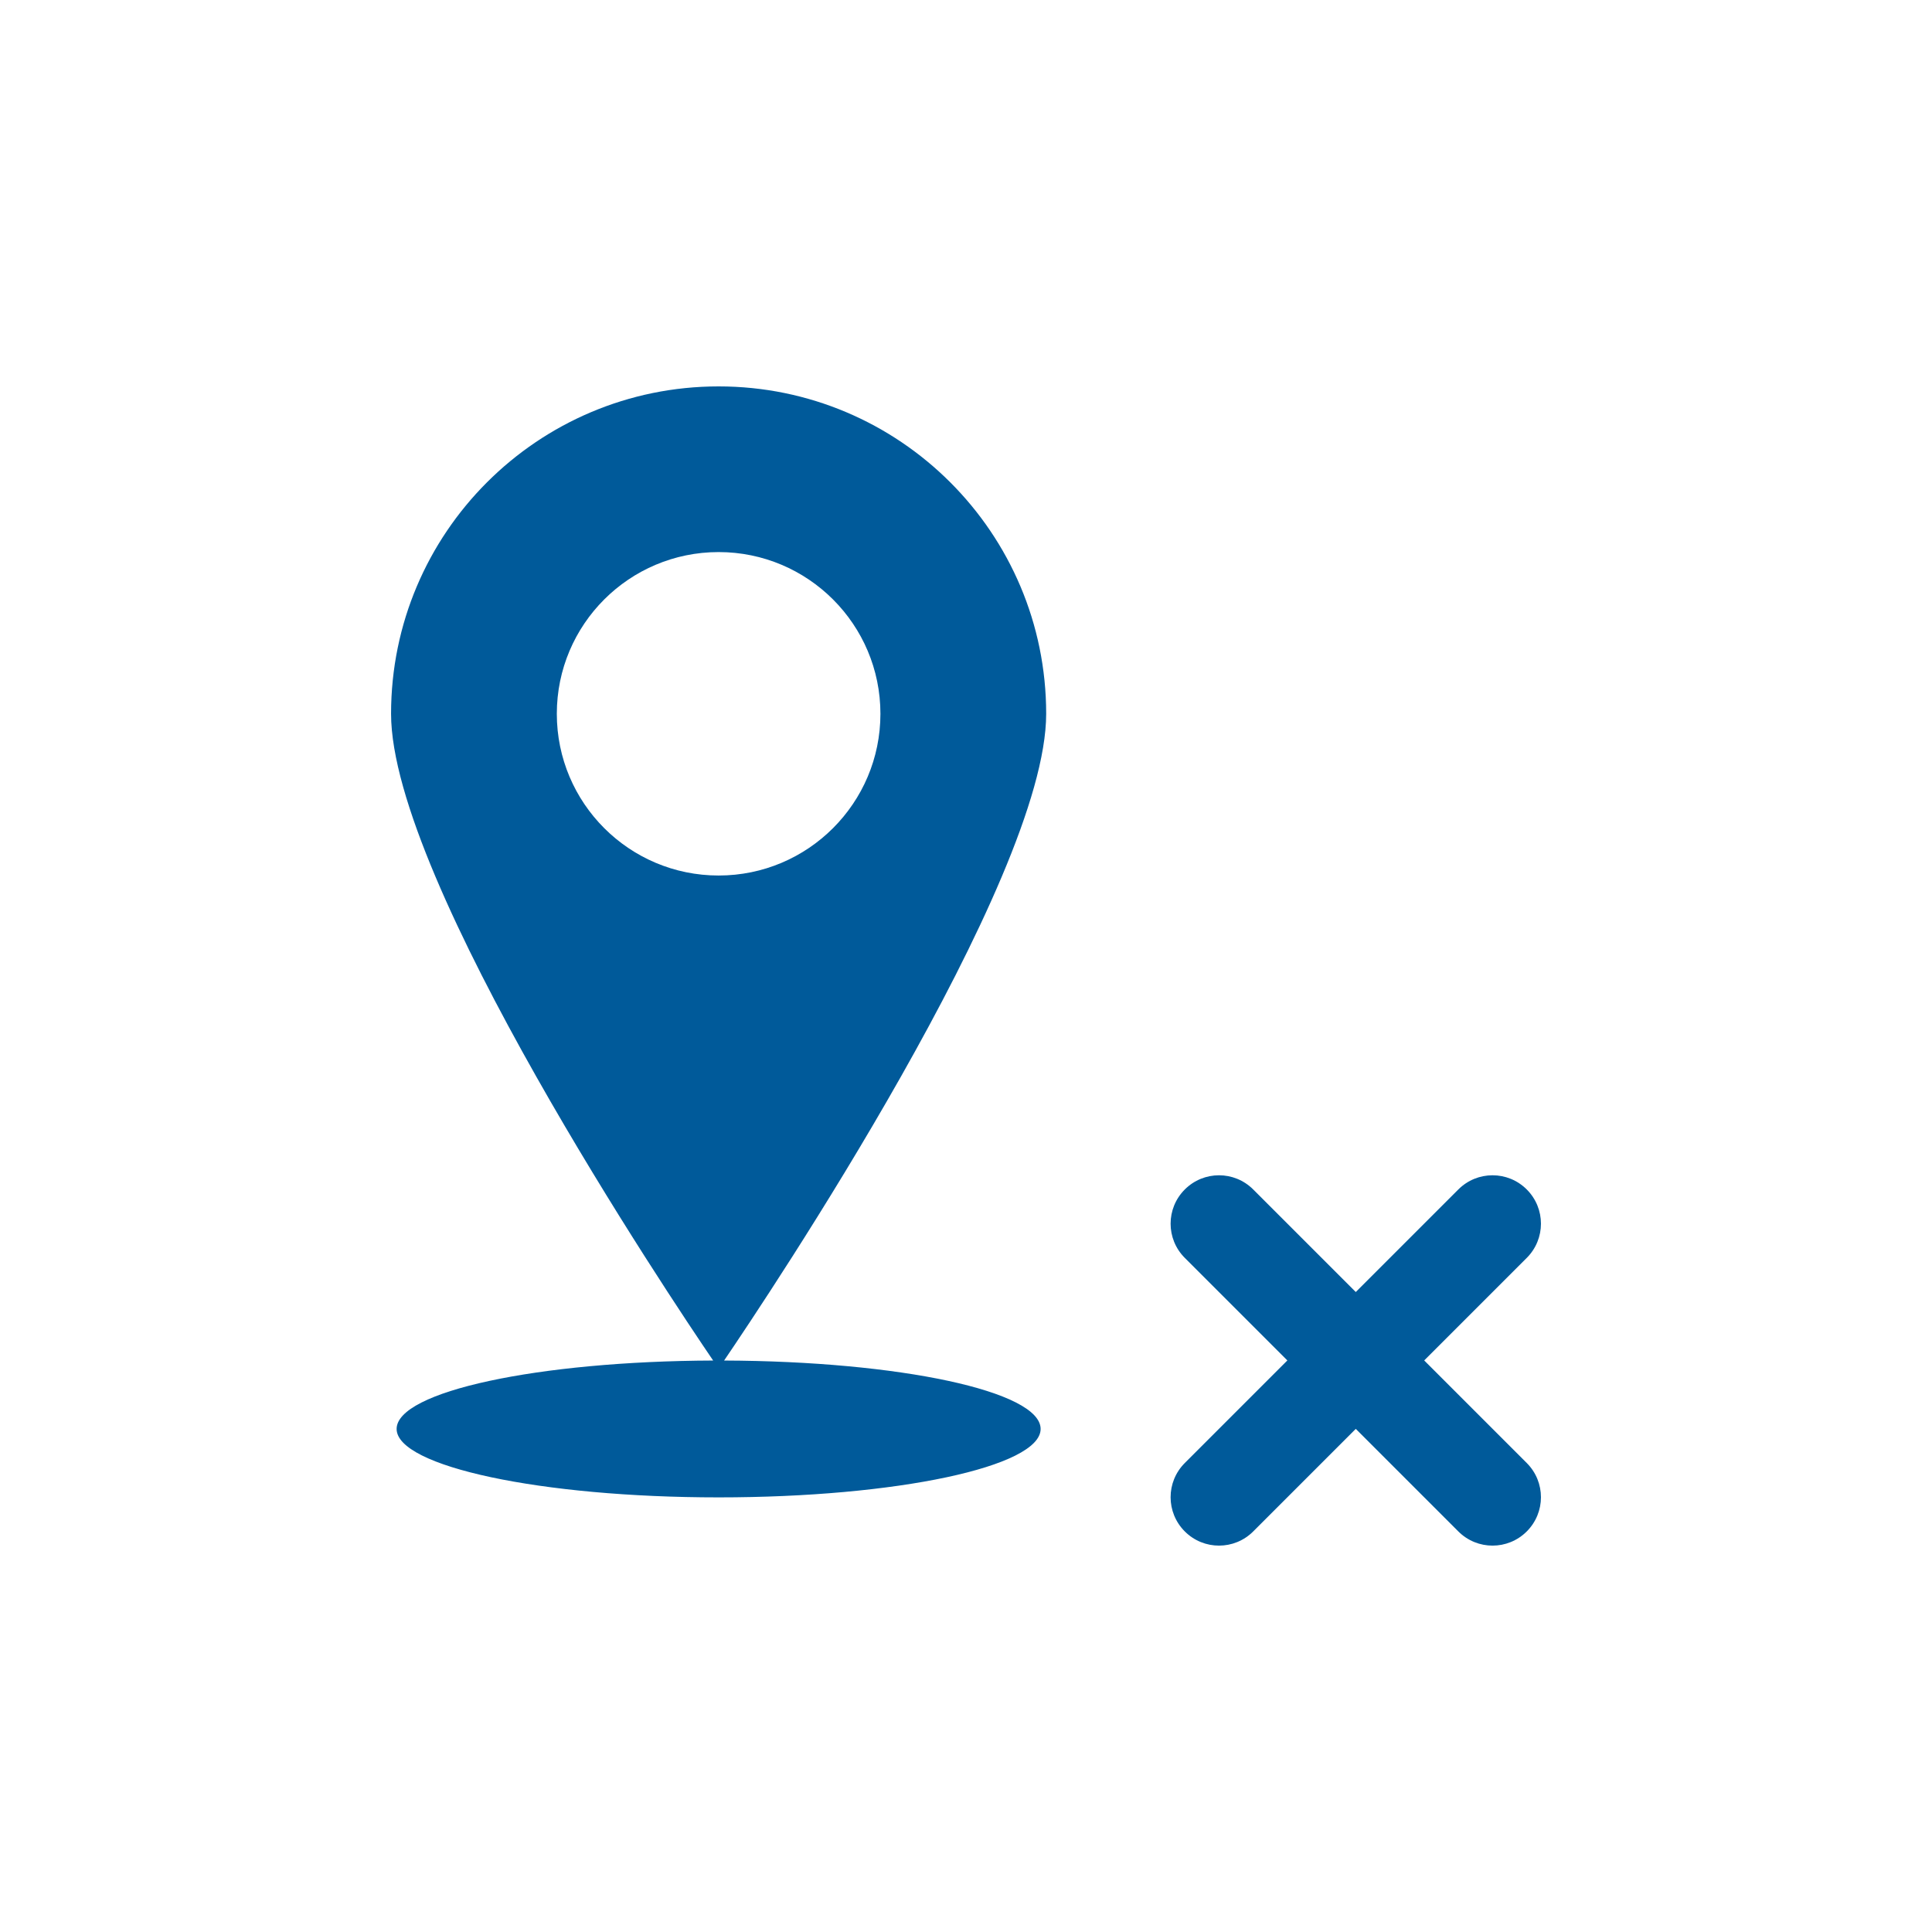 <?xml version="1.0" encoding="UTF-8"?><svg id="Kabelfehlerortung" xmlns="http://www.w3.org/2000/svg" viewBox="0 0 240 240"><defs><style>.cls-1{fill:#005a9a;stroke-width:0px;}</style></defs><path class="cls-1" d="m89.27,48c-22.47,0-40.69,18.21-40.69,40.67,0,20.74,34.69,72.53,40.01,80.34-21.78.08-39.32,3.85-39.32,8.5s17.91,8.5,40,8.5,40-3.81,40-8.5-17.54-8.42-39.32-8.5c5.31-7.81,40.01-59.6,40.01-80.34,0-22.46-18.22-40.67-40.69-40.67Zm0,60.76c-11.1,0-20.1-9-20.1-20.09s9-20.09,20.1-20.09,20.1,9,20.1,20.09-9,20.09-20.1,20.09Zm87.65,60.24l12.74-12.74c2.35-2.35,2.35-6.15,0-8.5-2.35-2.35-6.15-2.35-8.5,0l-12.74,12.74-12.74-12.74c-2.35-2.35-6.15-2.35-8.5,0-2.35,2.35-2.35,6.15,0,8.5l12.74,12.74-12.74,12.74c-2.35,2.35-2.35,6.15,0,8.5s6.15,2.35,8.5,0l12.74-12.74,12.74,12.74c2.35,2.35,6.15,2.35,8.5,0,2.35-2.35,2.35-6.15,0-8.5l-12.74-12.74Z"/></svg>